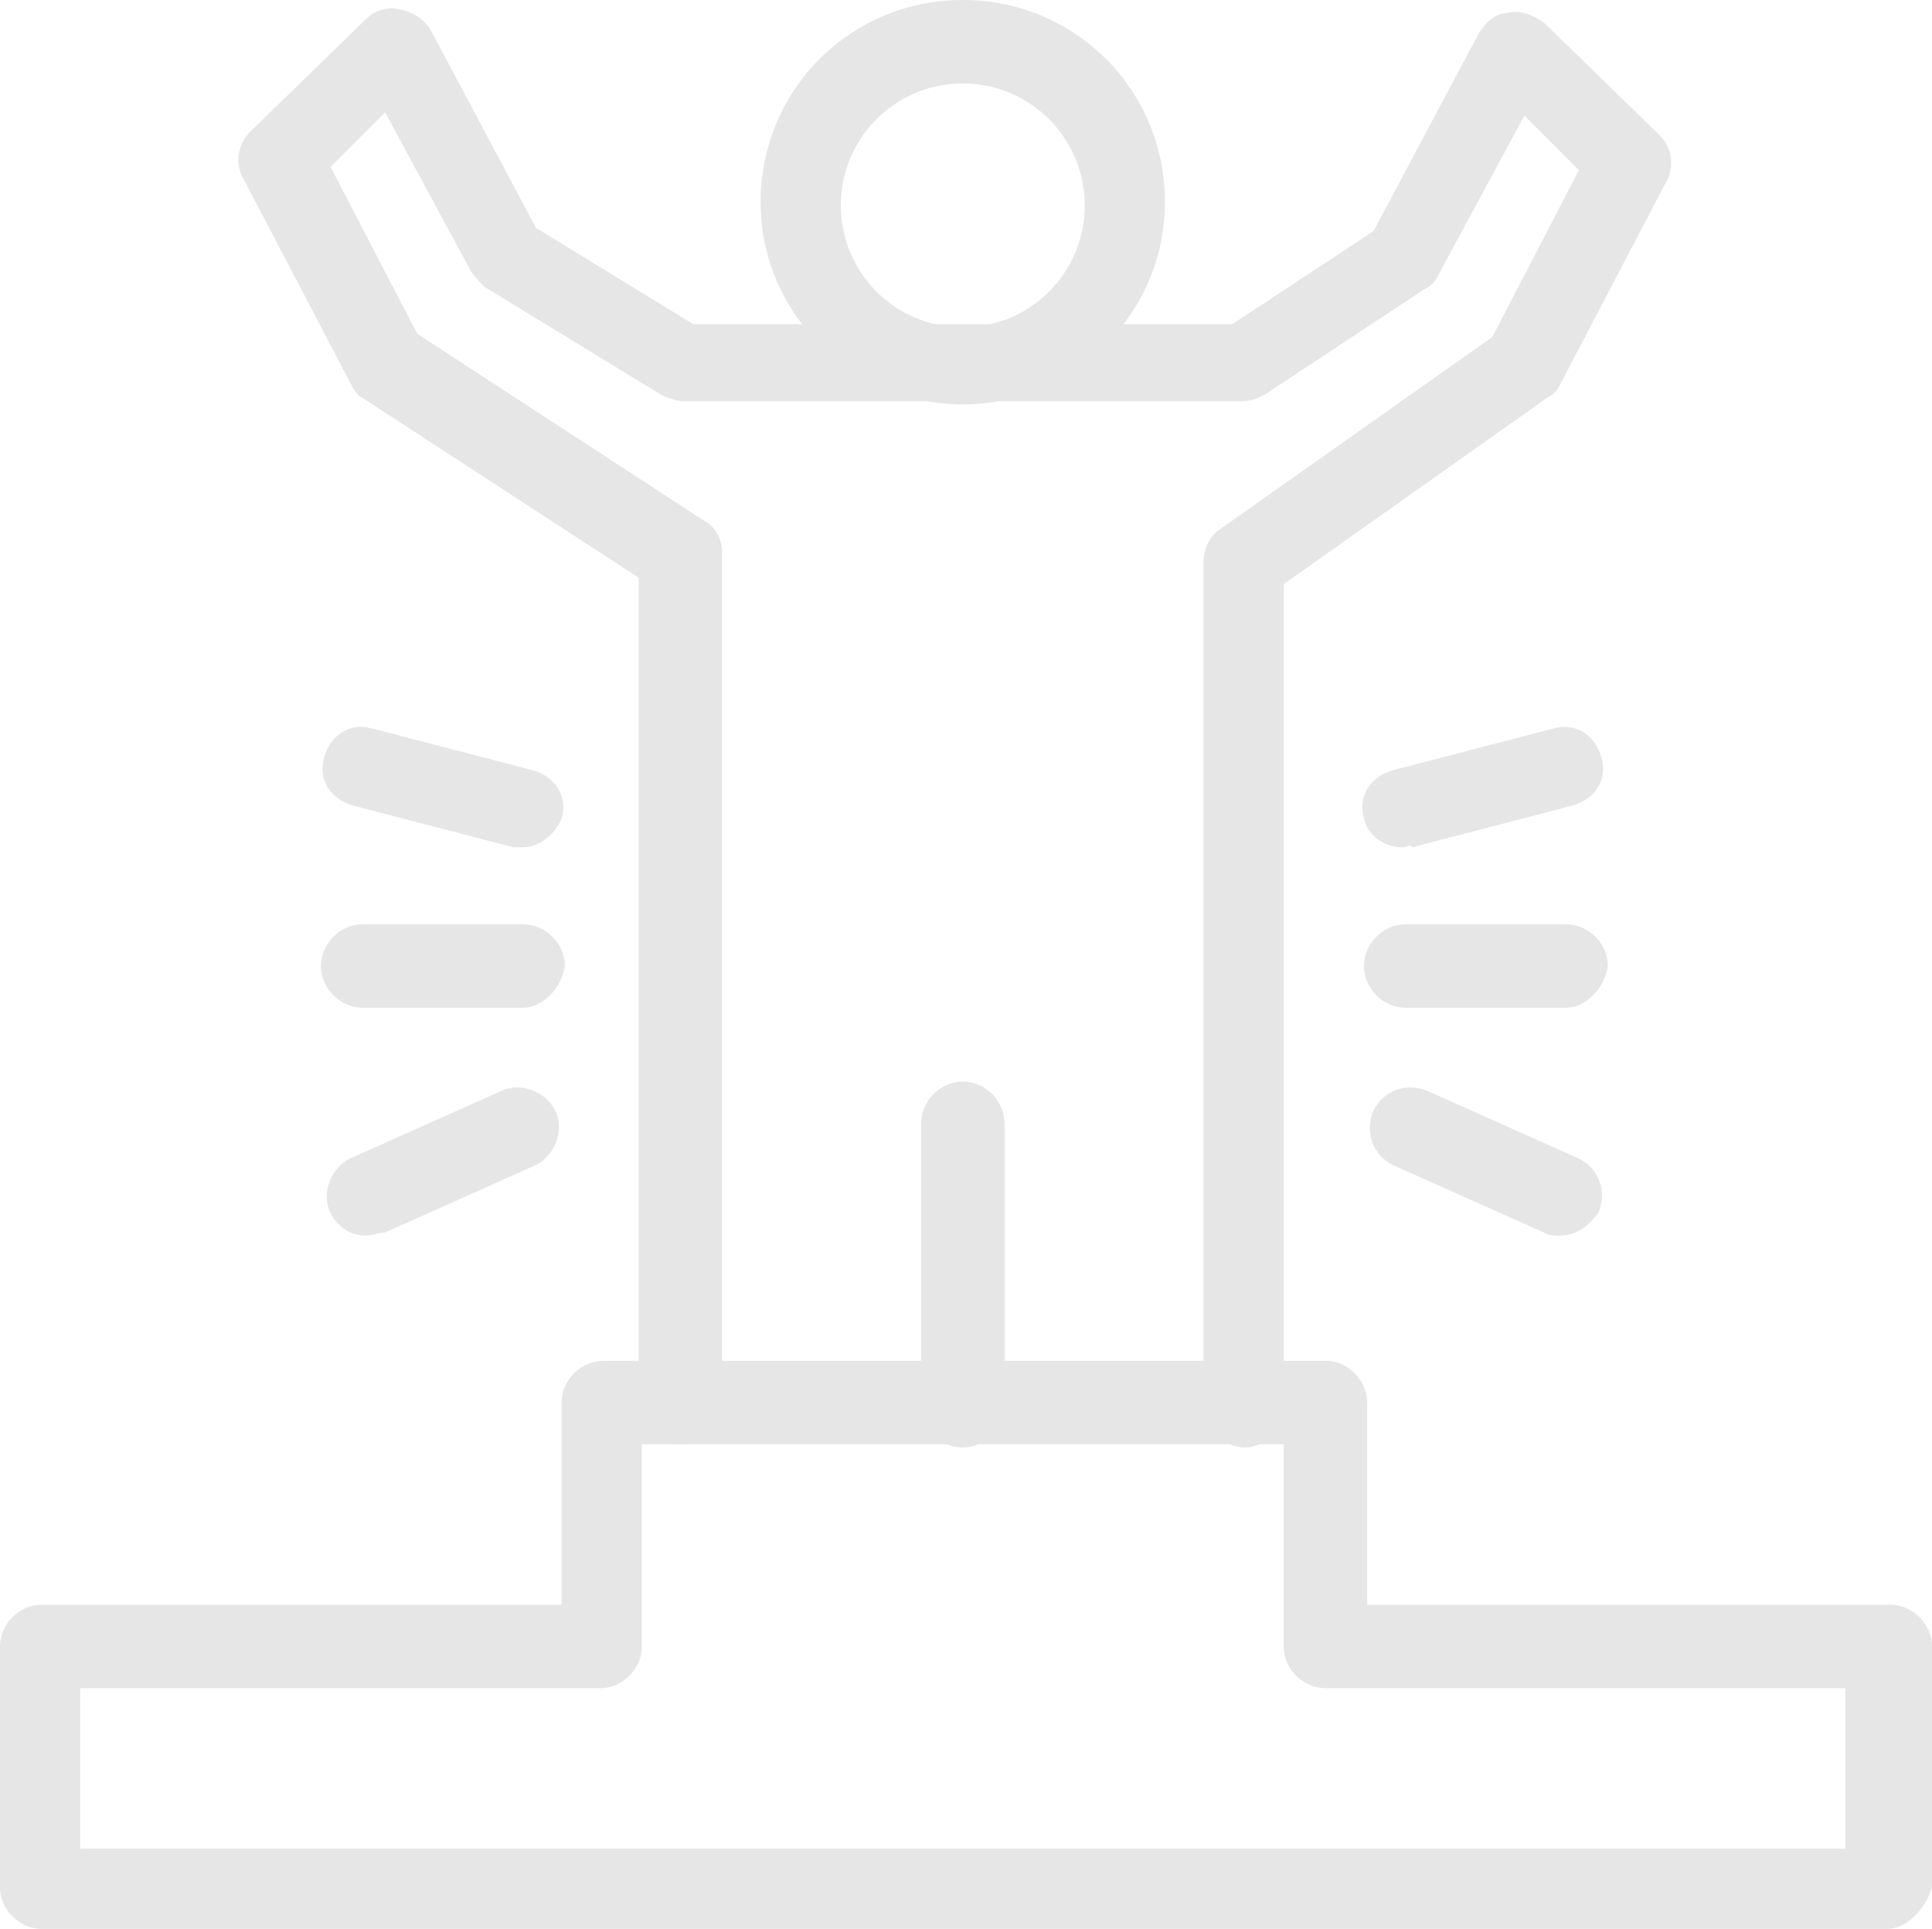<?xml version="1.0" encoding="UTF-8"?>
<svg id="b" data-name="Layer_2" xmlns="http://www.w3.org/2000/svg" width="144.354" height="144.113" viewBox="0 0 144.354 144.113">
  <g id="c" data-name="_x31_">
    <g id="d" data-name="_x31_893_x2C__Achievement_x2C__Competition_x2C__Human_x2C__Person_x2C__Success">
      <g>
        <path d="M93.039,108.146c-1.679,0-3.117-1.438-3.117-3.118v-63.065c0-.958.479-1.919,1.198-2.397l20.382-14.389,6.474-12.468-4.076-4.076-6.474,11.99c-.24.478-.48.719-.959.958l-11.99,7.914c-.479.239-.959.478-1.679.478h-41.723c-.479,0-1.199-.239-1.678-.478l-12.949-7.914c-.479-.239-.719-.719-1.198-1.199l-6.474-11.99-4.077,4.076,6.475,12.47,21.341,13.909c.959.478,1.439,1.438,1.439,2.397v63.545c0,1.677-1.439,3.116-3.118,3.116s-3.117-1.438-3.117-3.116v-61.627l-20.622-13.428c-.48-.239-.72-.719-.959-1.199l-7.913-15.106c-.719-1.199-.479-2.638.48-3.598L27.336,1.438c.719-.719,1.679-.958,2.638-.719.959.239,1.678.719,2.158,1.438l7.913,14.867,11.75,7.195h40.285l10.55-6.956,7.914-14.867c.479-.719,1.199-1.438,2.159-1.438.958-.239,1.918.241,2.637.719l8.633,8.394c.959.958,1.199,2.397.479,3.596l-7.912,15.108c-.24.478-.48.719-.959.958l-19.663,13.909v61.625c0,1.441-1.438,2.879-2.877,2.879Z" fill="#e6e6e6"/>
        <path d="M71.937,30.214c-8.153,0-15.107-6.714-15.107-15.108S63.544,0,71.937,0s15.107,6.714,15.107,15.106-6.954,15.108-15.107,15.108ZM71.937,6.234c-5.036,0-9.112,4.076-9.112,9.113s4.076,9.111,9.112,9.111,9.112-4.076,9.112-9.111-4.076-9.113-9.112-9.113Z" fill="#e6e6e6"/>
        <path d="M140.997,144.113H3.117c-1.679,0-3.117-1.438-3.117-3.116v-17.985c0-1.68,1.438-3.118,3.117-3.118h38.846v-15.106c0-1.68,1.438-3.118,3.117-3.118h53.953c1.679,0,3.117,1.438,3.117,3.118v15.106h39.086c1.678,0,3.118,1.438,3.118,3.118v17.985c-.48,1.677-1.919,3.116-3.357,3.116ZM5.995,138.118h131.884v-11.988h-38.845c-1.679,0-3.118-1.441-3.118-3.118v-15.108h-47.957v15.108c0,1.677-1.44,3.118-3.118,3.118H5.995v11.988Z" fill="#e6e6e6"/>
        <path d="M71.937,108.146c-1.679,0-3.117-1.438-3.117-3.118v-21.101c0-1.68,1.438-3.118,3.117-3.118s3.117,1.438,3.117,3.118v21.101c0,1.68-1.438,3.118-3.117,3.118Z" fill="#e6e6e6"/>
        <path d="M39.085,63.304h-.719l-11.99-3.118c-1.678-.478-2.638-1.916-2.158-3.596.479-1.677,1.919-2.638,3.597-2.158l11.989,3.116c1.678.48,2.638,1.919,2.159,3.598-.48,1.199-1.678,2.158-2.878,2.158Z" fill="#e6e6e6"/>
        <path d="M27.336,92.319c-1.198,0-2.158-.719-2.638-1.677-.719-1.438,0-3.357,1.439-4.076l11.27-5.037c1.439-.719,3.357,0,4.076,1.438.72,1.438,0,3.357-1.438,4.076l-11.269,5.037c-.48,0-.959.239-1.44.239Z" fill="#e6e6e6"/>
        <path d="M39.085,75.294h-11.989c-1.678,0-3.118-1.438-3.118-3.118s1.44-3.116,3.118-3.116h11.989c1.679,0,3.118,1.438,3.118,3.116-.24,1.68-1.678,3.118-3.118,3.118Z" fill="#e6e6e6"/>
        <path d="M104.789,63.304c-1.438,0-2.638-.958-2.878-2.158-.479-1.68.48-3.118,2.159-3.598l11.989-3.116c1.679-.48,3.118.48,3.597,2.158.48,1.68-.479,3.118-2.158,3.596l-11.99,3.118c0-.239-.479,0-.719,0Z" fill="#e6e6e6"/>
        <path d="M116.538,92.319c-.48,0-.719,0-1.199-.239l-11.27-5.037c-1.44-.719-2.159-2.397-1.44-4.076.72-1.438,2.399-2.158,4.077-1.438l11.269,5.037c1.438.719,2.159,2.397,1.438,4.076-.719.958-1.678,1.677-2.877,1.677Z" fill="#e6e6e6"/>
        <path d="M117.017,75.294h-11.989c-1.679,0-3.118-1.438-3.118-3.118s1.44-3.116,3.118-3.116h11.989c1.679,0,3.118,1.438,3.118,3.116-.24,1.68-1.678,3.118-3.118,3.118Z" fill="#e6e6e6"/>
      </g>
    </g>
  </g>
</svg>